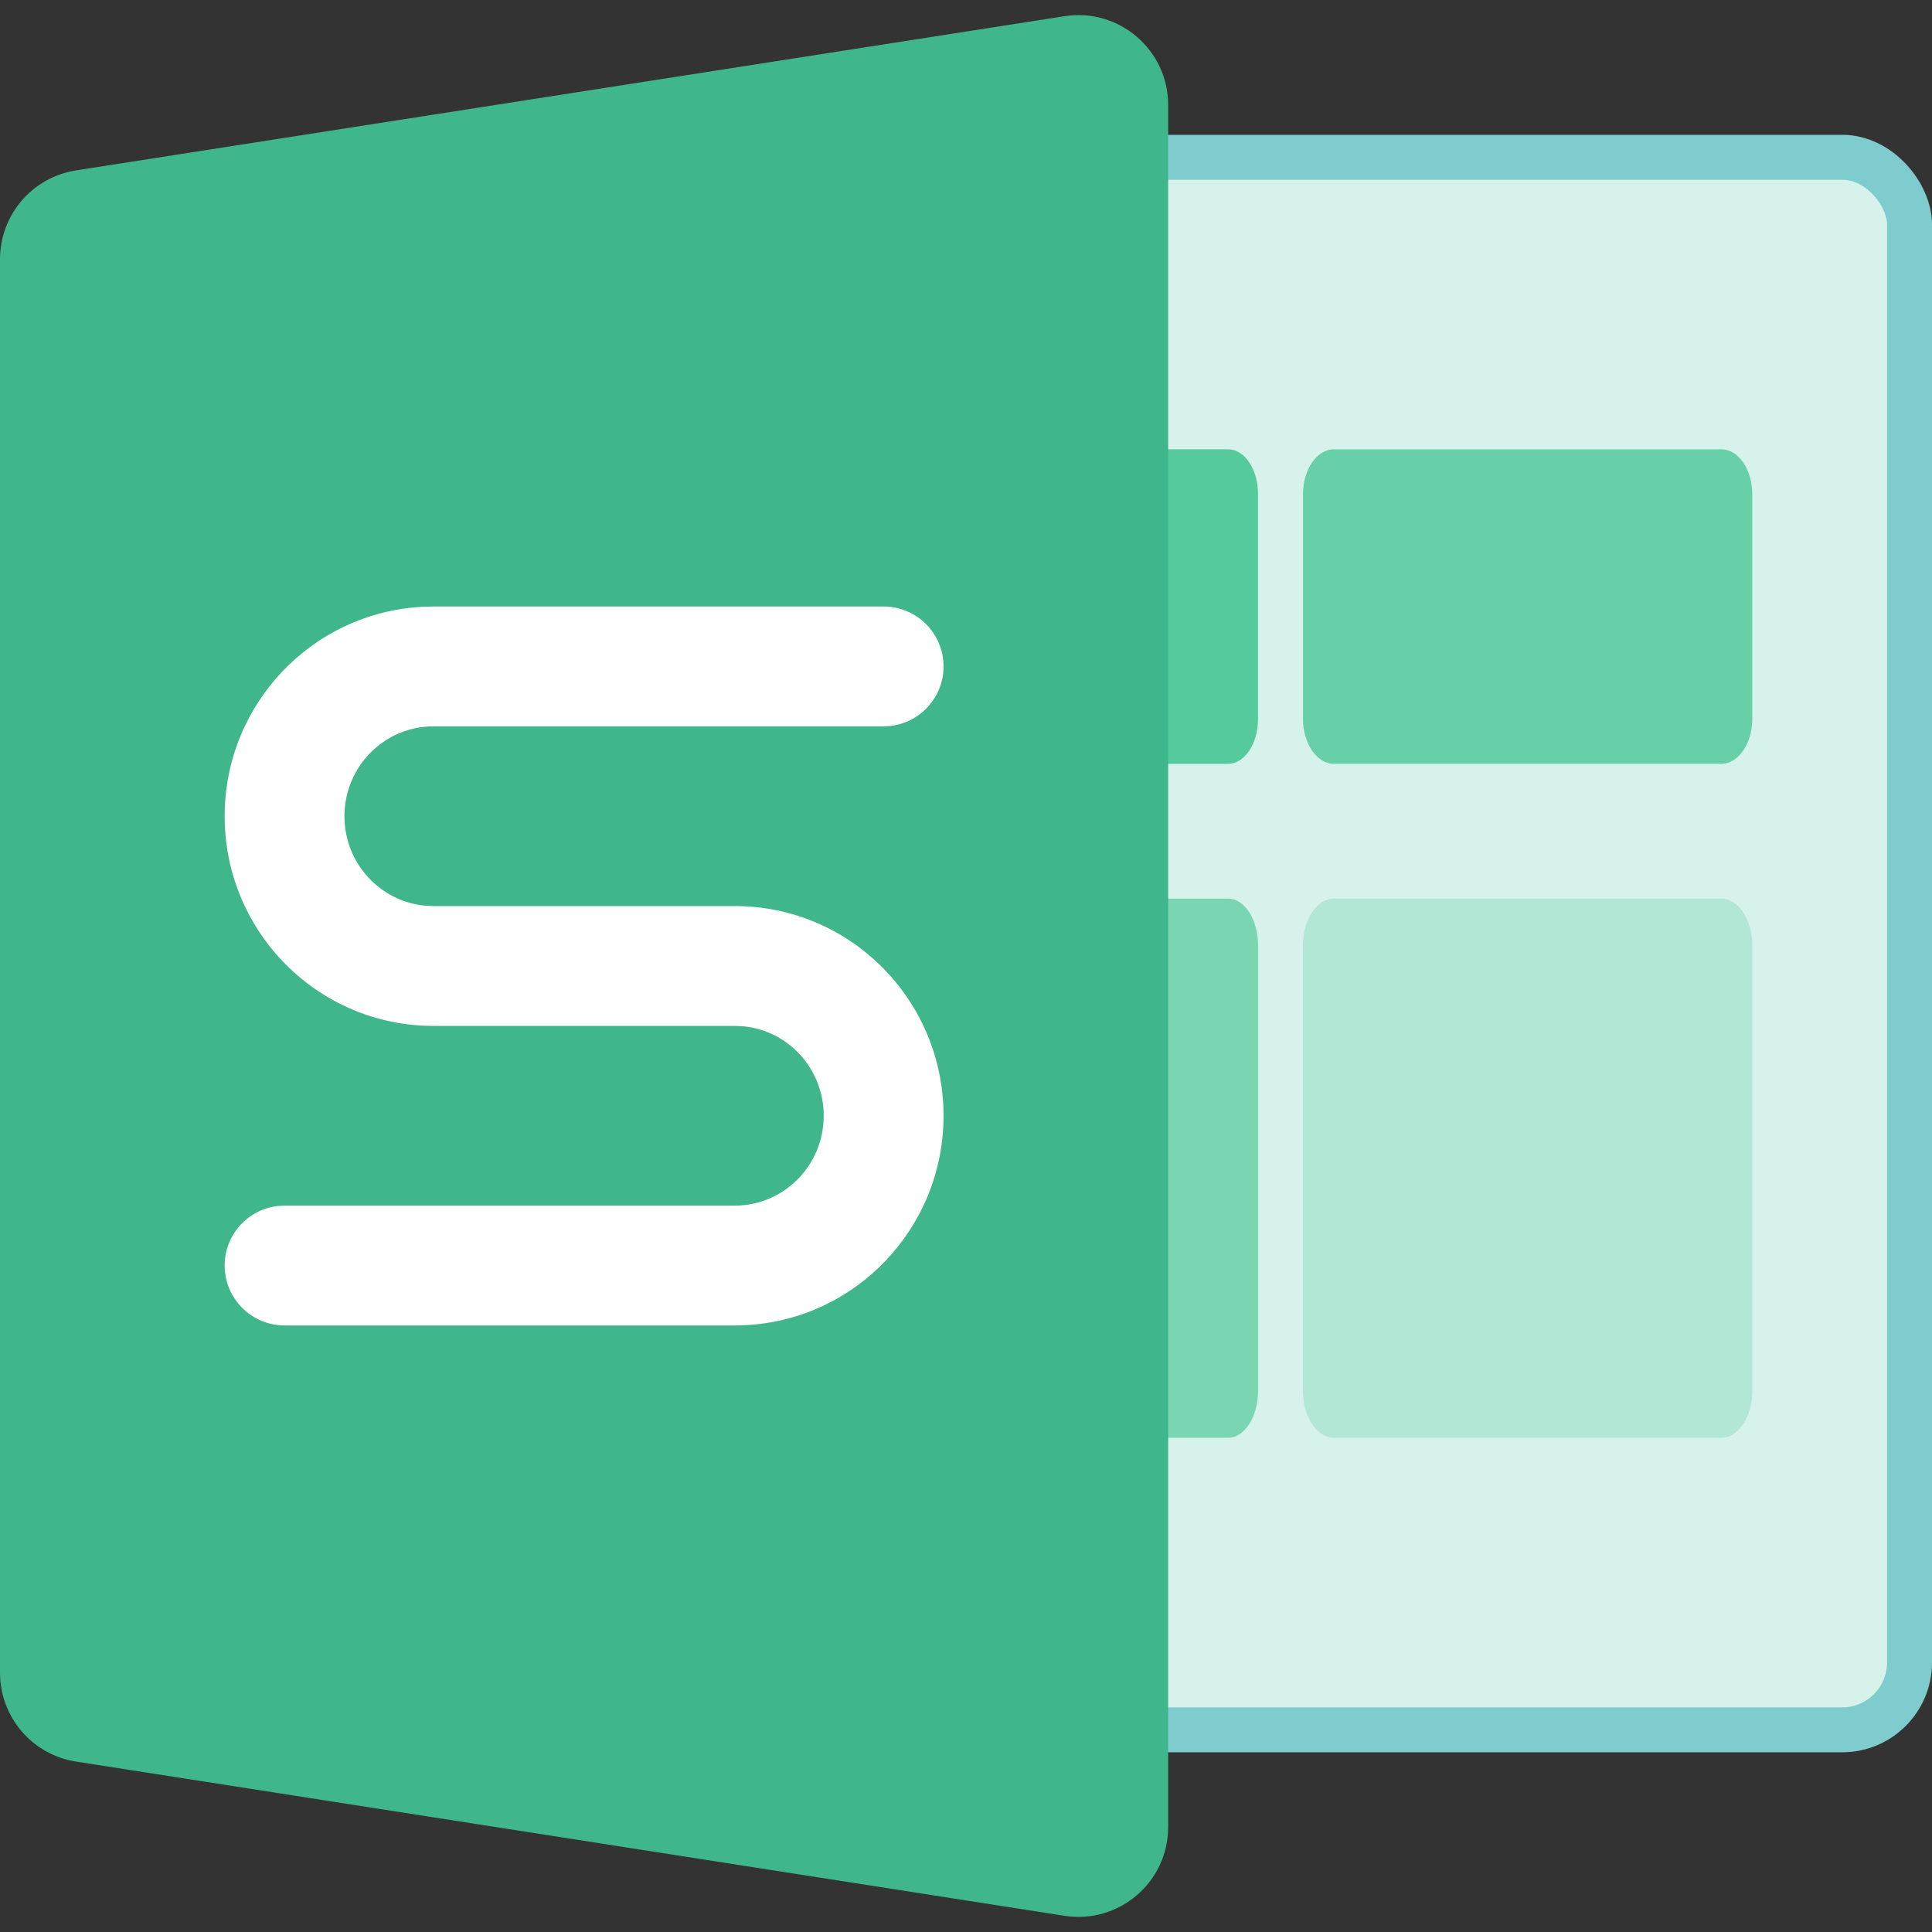 <svg width="42" height="42" viewBox="0 0 42 42" fill="none" xmlns="http://www.w3.org/2000/svg">
<rect x="0" y="0" width="42" height="42" fill="#333333" stroke="none"/>
<rect x="6.349" y="3.419" width="35.163" height="34.186" rx="1.465" fill="#D7F1EB" stroke="#7ECCCD" stroke-width="0.977"/>
<path d="M26.698 9.767H23.116C22.757 9.767 22.465 10.205 22.465 10.744V15.628C22.465 16.167 22.757 16.605 23.116 16.605H26.698C27.057 16.605 27.349 16.167 27.349 15.628V10.744C27.349 10.205 27.057 9.767 26.698 9.767Z" fill="#1FBB7D" fill-opacity="0.7"/>
<path d="M37.419 9.767H28.999C28.627 9.767 28.326 10.205 28.326 10.744V15.628C28.326 16.167 28.627 16.605 28.999 16.605H37.419C37.791 16.605 38.093 16.167 38.093 15.628V10.744C38.093 10.205 37.791 9.767 37.419 9.767Z" fill="#1FBB7D" fill-opacity="0.6"/>
<path d="M26.698 19.535H23.116C22.757 19.535 22.465 19.991 22.465 20.554V30.237C22.465 30.799 22.757 31.256 23.116 31.256H26.698C27.057 31.256 27.349 30.799 27.349 30.237V20.554C27.349 19.991 27.057 19.535 26.698 19.535Z" fill="#1FBB7D" fill-opacity="0.5"/>
<path d="M37.419 19.535H28.999C28.627 19.535 28.326 19.991 28.326 20.554V30.237C28.326 30.799 28.627 31.256 28.999 31.256H37.419C37.791 31.256 38.093 30.799 38.093 30.237V20.554C38.093 19.991 37.791 19.535 37.419 19.535Z" fill="#1FBB7D" fill-opacity="0.2"/>
<path d="M1.652 38.295C0.701 38.147 -2.04219e-07 37.328 -2.46296e-07 36.365L-1.58958e-06 5.635C-1.63166e-06 4.672 0.701 3.853 1.652 3.704L23.141 0.352C24.325 0.167 25.395 1.083 25.395 2.282L25.395 39.718C25.395 40.917 24.325 41.833 23.141 41.648L1.652 38.295Z" fill="#3FB68C"/>
<path fill-rule="evenodd" clip-rule="evenodd" d="M20.512 14.488C20.512 13.769 19.929 13.185 19.209 13.185H9.421L9.172 13.192C6.78 13.322 4.884 15.312 4.884 17.744C4.884 20.259 6.913 22.302 9.421 22.302L9.504 22.302L15.891 22.302L15.891 22.302H15.974L16.16 22.311C17.139 22.405 17.907 23.238 17.907 24.255C17.907 25.336 17.04 26.209 15.974 26.209H6.186L6.034 26.218C5.387 26.293 4.884 26.843 4.884 27.511C4.884 28.23 5.467 28.814 6.186 28.814H15.974L16.224 28.807C18.615 28.677 20.512 26.687 20.512 24.255C20.512 21.74 18.482 19.697 15.974 19.697L15.891 19.697L9.504 19.697L9.504 19.697H9.421L9.235 19.688C8.257 19.594 7.488 18.761 7.488 17.744C7.488 16.663 8.356 15.79 9.421 15.79H19.209L19.361 15.781C20.009 15.706 20.512 15.156 20.512 14.488Z" fill="white"/>
</svg>
